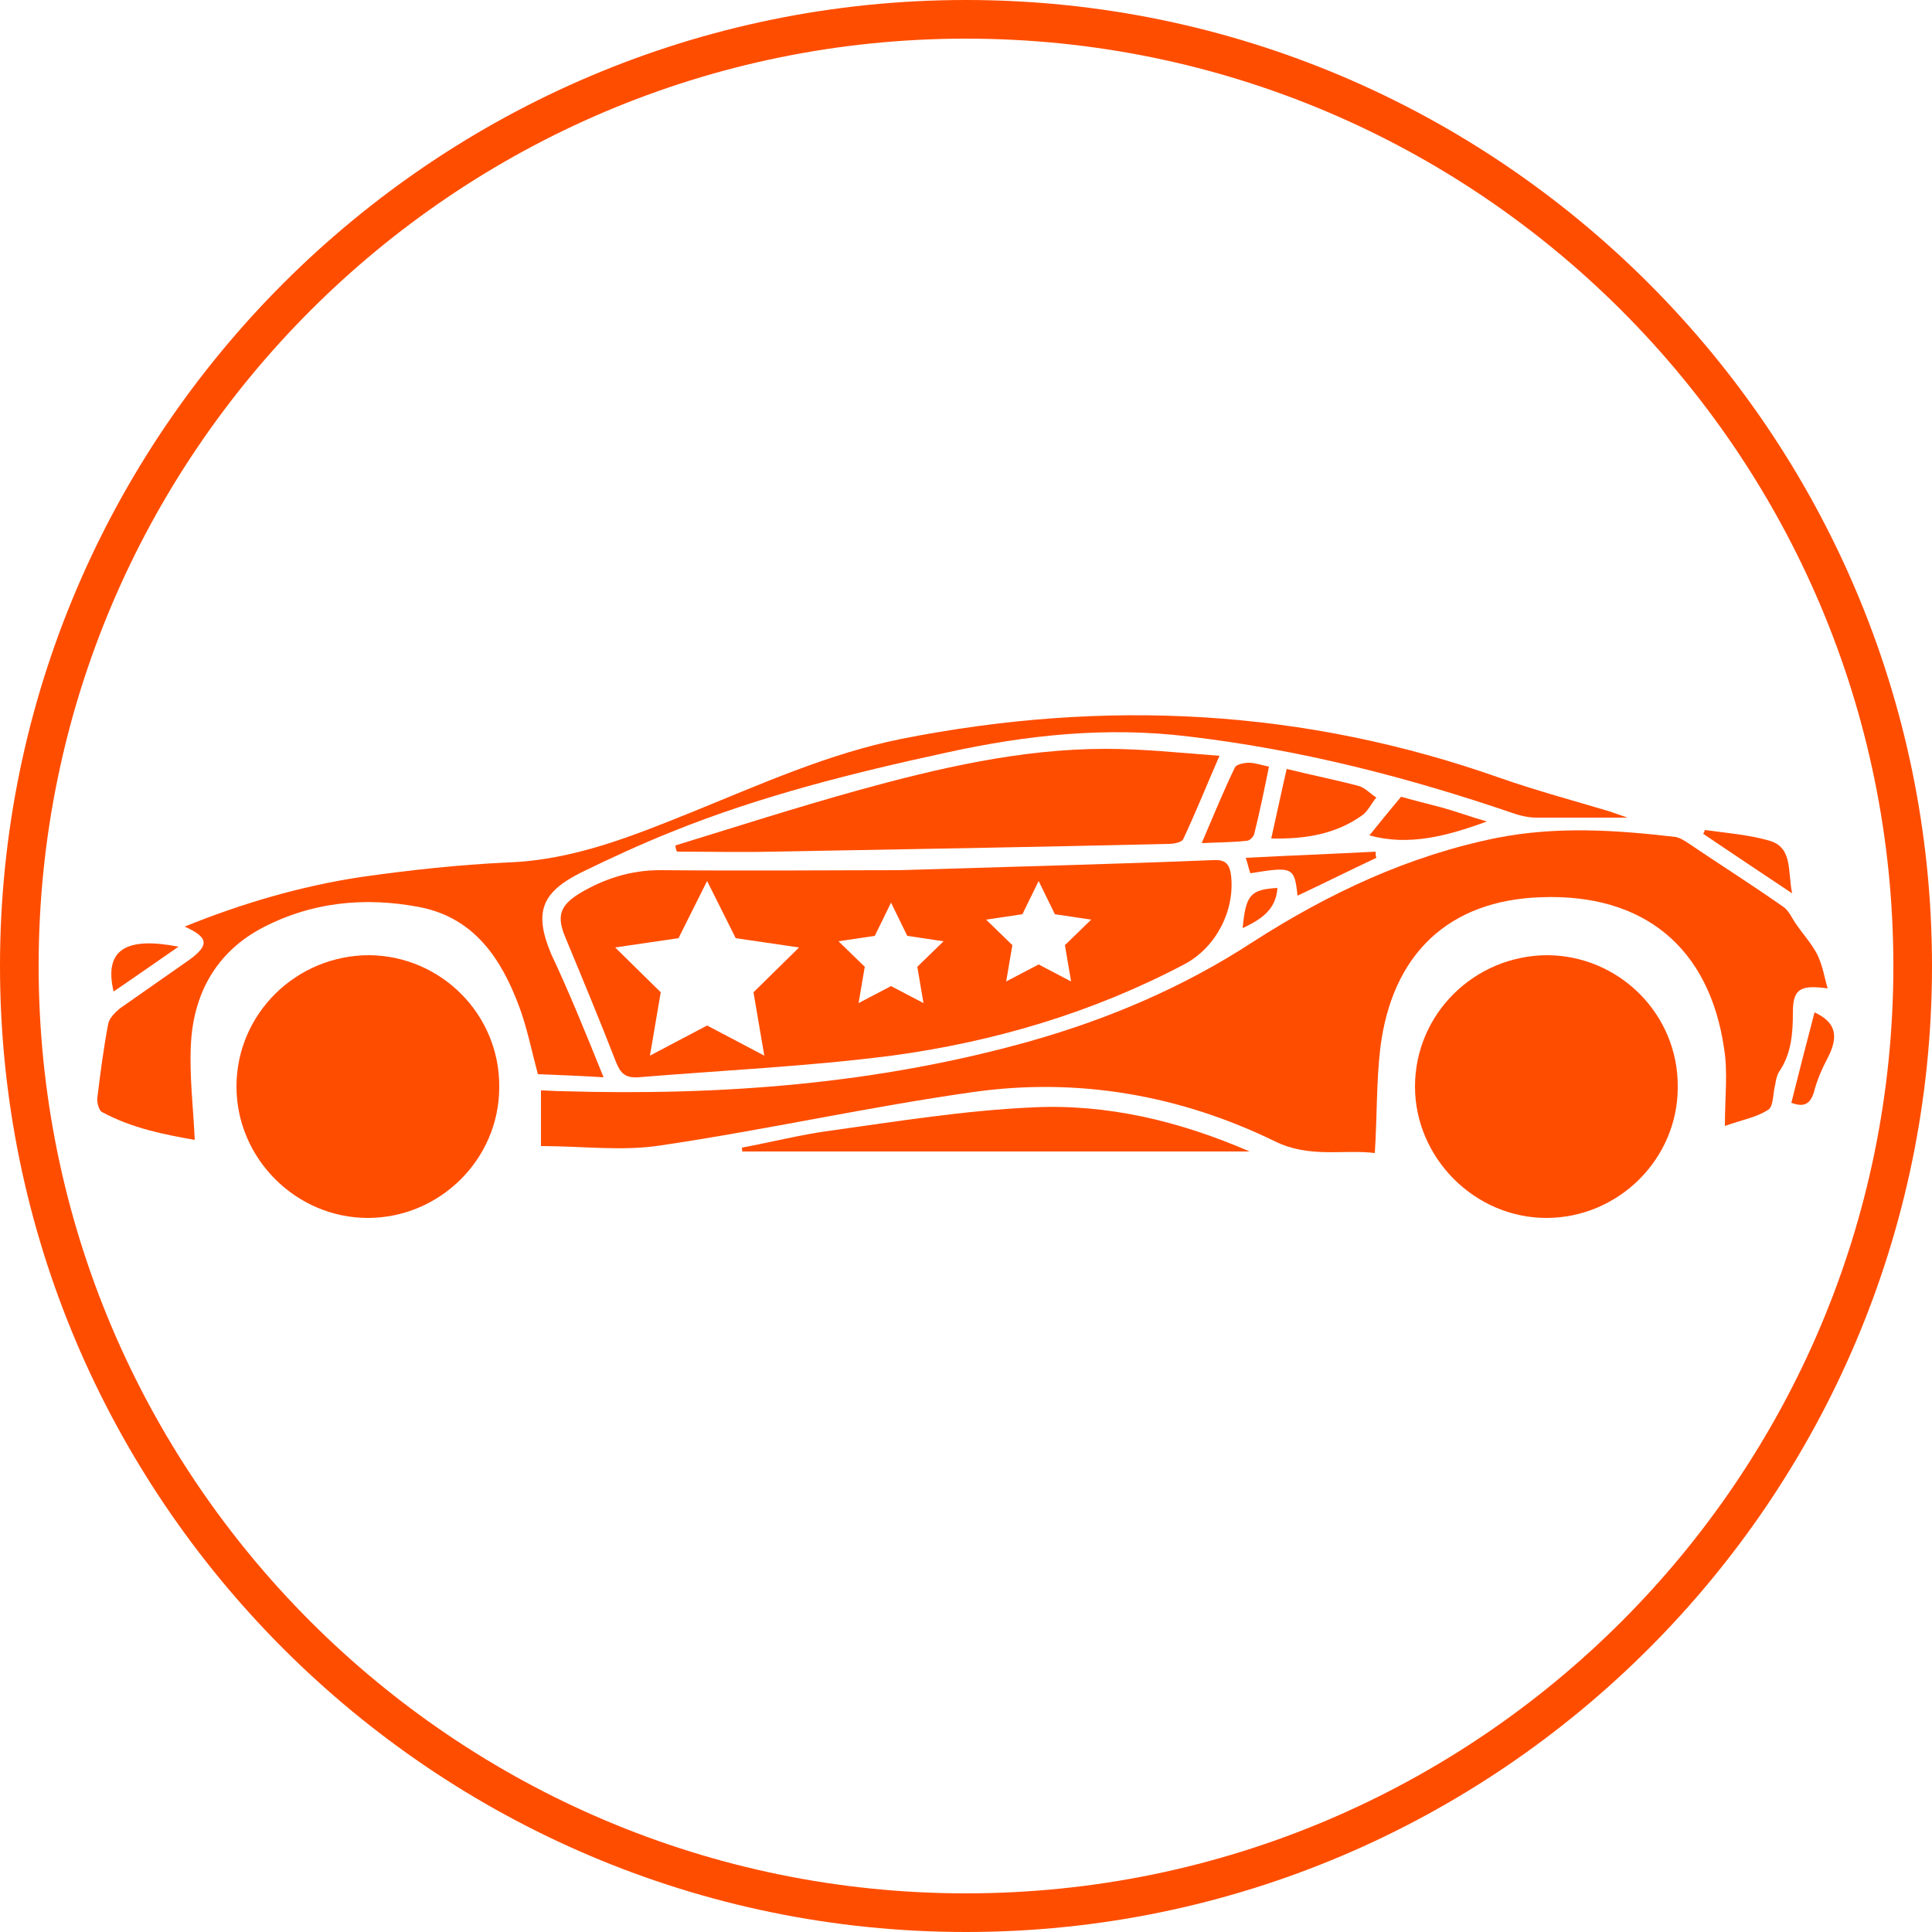 <?xml version="1.0" encoding="utf-8"?>
<!-- Generator: Adobe Illustrator 28.0.0, SVG Export Plug-In . SVG Version: 6.00 Build 0)  -->
<svg version="1.1" id="Layer_1" xmlns="http://www.w3.org/2000/svg" xmlns:xlink="http://www.w3.org/1999/xlink" x="0px" y="0px"
	 viewBox="0 0 250 250" style="enable-background:new 0 0 250 250;" xml:space="preserve">
<style type="text/css">
	.st0{fill:#FF4D00;}
</style>
<path class="st0" d="M125,250C56.1,250,0,193.9,0,125S56.1,0,125,0s125,56.1,125,125S193.9,250,125,250z M125,5C58.8,5,5,58.8,5,125
	s53.8,120,120,120s120-53.8,120-120S191.2,5,125,5z"/>
<g>
	<path class="st0" d="M159.3,113.3c-0.2-1.6-0.8-2.1-2.4-2c-12.2,0.5-24.3,0.8-40.5,1.3c-7.6,0-19.3,0.1-31,0c-3.8,0-7.2,1.1-10.4,3
		c-2.6,1.6-3,3-1.8,5.8c2.2,5.3,4.4,10.6,6.5,16c0.6,1.5,1.2,2.1,2.9,2c10.9-0.9,21.9-1.4,32.8-2.8c13.3-1.8,26.1-5.6,38-11.9
		C157.4,122.5,159.8,117.8,159.3,113.3z M98.9,136.6l-7.4-3.9l-7.4,3.9l1.4-8.2l-5.9-5.8l8.2-1.2l3.7-7.4l3.7,7.4l8.2,1.2l-5.9,5.8
		L98.9,136.6z M119.5,129.8l-4.2-2.2l-4.2,2.2l0.8-4.7l-3.4-3.3l4.7-0.7l2.1-4.3l2.1,4.3l4.7,0.7l-3.4,3.3L119.5,129.8z M138.6,127
		l-4.2-2.2l-4.2,2.2l0.8-4.7l-3.4-3.3l4.7-0.7l2.1-4.3l2.1,4.3l4.7,0.7l-3.4,3.3L138.6,127z"/>
	<path class="st0" d="M236.5,127.9c-3.6-0.5-4.5,0.1-4.5,3.1c0,2.7-0.2,5.4-1.8,7.7c-0.3,0.5-0.4,1.1-0.5,1.7
		c-0.3,1.1-0.2,2.8-0.9,3.2c-1.5,1-3.4,1.3-5.6,2.1c0-3.7,0.4-6.9-0.1-10c-1.9-13.1-10.4-20.1-23.7-19.6
		c-11.9,0.4-19.3,7.3-20.8,19.6c-0.5,4.3-0.4,8.8-0.7,13.5c-4.1-0.5-8.4,0.7-12.9-1.5c-12.3-6-25.5-8.3-39-6.4
		c-13.5,1.9-26.9,4.9-40.4,6.9c-5,0.8-10.2,0.1-15.6,0.1c0-2.2,0-4.6,0-7.2c0.9,0,1.8,0.1,2.8,0.1c20.5,0.6,40.7-0.9,60.6-6.5
		c10.2-2.9,19.8-7,28.7-12.8c9.8-6.3,20.2-11.2,31.7-13.5c7.7-1.5,15.3-1,23-0.1c0.6,0.1,1.2,0.5,1.8,0.9c4,2.7,8.1,5.3,12.1,8.1
		c0.8,0.5,1.2,1.6,1.8,2.4c0.9,1.3,2,2.5,2.7,3.9C235.9,125.1,236.1,126.6,236.5,127.9z"/>
	<path class="st0" d="M78.1,139.4c-3.2-0.2-5.9-0.3-8.5-0.4c-0.8-3-1.4-6-2.4-8.7c-2.3-6.2-5.8-11.5-12.8-12.9
		c-7.2-1.4-14.3-0.7-20.9,2.9c-5.7,3.2-8.5,8.5-8.8,14.9c-0.2,4,0.3,8,0.5,12.3c-4-0.7-8.1-1.5-12-3.6c-0.4-0.2-0.7-1.3-0.6-1.9
		c0.4-3.2,0.8-6.4,1.4-9.5c0.1-0.7,0.9-1.5,1.5-2c3-2.1,6-4.2,9-6.3c2.6-1.9,2.5-2.9-0.6-4.3c7.4-3,14.9-5.2,22.7-6.4
		c6.3-0.9,12.7-1.6,19.1-1.9c8.5-0.3,16.1-3.4,23.8-6.5c8.9-3.6,17.7-7.6,27.2-9.5c26.3-5.2,52.1-3.9,77.5,5.1
		c4.6,1.6,9.4,2.9,14.1,4.3c0.6,0.2,1.1,0.4,2.3,0.8c-4.4,0-8.1,0-11.8,0c-0.9,0-1.9-0.2-2.8-0.5c-13.7-4.7-27.7-8.3-42.2-10
		c-10.6-1.3-21-0.2-31.4,2.1c-12,2.6-24,5.6-35.4,10.2c-4,1.6-7.9,3.4-11.8,5.3c-5.2,2.6-6.1,5.2-3.9,10.5
		C73.7,128.5,75.8,133.7,78.1,139.4z"/>
	<path class="st0" d="M200.3,123.6c9.3,0.1,16.9,7.7,16.8,17.1c0,9.3-7.7,16.9-17,16.9c-9.3,0-17-7.8-17-17
		C183.1,131.2,190.8,123.6,200.3,123.6z"/>
	<path class="st0" d="M47.8,123.6c9.3,0.1,16.9,7.7,16.8,17.1c0,9.3-7.7,16.9-17,16.9c-9.3,0-17-7.7-17-17
		C30.6,131.2,38.3,123.6,47.8,123.6z"/>
	<path class="st0" d="M87.4,109.4c7.8-2.4,15.6-4.9,23.5-7.1c10.5-2.9,21.2-5.4,32.2-5.4c4.7,0,9.5,0.5,14.7,0.9
		c-1.7,3.9-3.1,7.4-4.7,10.8c-0.2,0.4-1.2,0.6-1.9,0.6c-17,0.4-34.1,0.7-51.1,1c-4.2,0.1-8.3,0-12.5,0
		C87.5,110,87.4,109.7,87.4,109.4z"/>
	<path class="st0" d="M96,148.5c3.8-0.7,7.7-1.7,11.5-2.2c8.6-1.2,17.3-2.6,26-3c9.8-0.5,19.2,1.8,28.2,5.7c-21.9,0-43.8,0-65.7,0
		C96.1,148.9,96,148.7,96,148.5z"/>
	<path class="st0" d="M164.5,108.5c0.7-3.1,1.3-6,2-9c3.2,0.8,6.3,1.4,9.3,2.2c0.8,0.2,1.5,1,2.3,1.5c-0.6,0.7-1,1.6-1.7,2.2
		C173,107.9,169,108.6,164.5,108.5z"/>
	<path class="st0" d="M155.5,109.1c1.5-3.5,2.8-6.7,4.3-9.8c0.2-0.4,1.2-0.6,1.8-0.6c0.8,0,1.6,0.3,2.6,0.5c-0.6,3-1.2,5.9-1.9,8.7
		c-0.1,0.4-0.6,0.9-1,0.9C159.5,109,157.6,109,155.5,109.1z"/>
	<path class="st0" d="M177.2,108.1c1.3-1.6,2.5-3.1,4.1-5c1.4,0.4,3.4,0.9,5.3,1.4c1.8,0.5,3.7,1.2,5.8,1.8
		C187.2,108.2,182.3,109.5,177.2,108.1z"/>
	<path class="st0" d="M178.1,111c-3.4,1.6-6.8,3.3-10.2,4.9c-0.4-3.7-0.6-3.8-6.1-2.9c-0.2-0.5-0.3-1.1-0.6-2
		c5.7-0.3,11.3-0.5,16.8-0.8C178,110.5,178,110.7,178.1,111z"/>
	<path class="st0" d="M220.6,107.4c2.8,0.4,5.7,0.6,8.4,1.4c3,0.9,2.3,3.9,2.9,6.8c-4.2-2.8-7.8-5.2-11.5-7.7
		C220.5,107.7,220.6,107.5,220.6,107.4z"/>
	<path class="st0" d="M231.8,142.7c1-4,2-7.9,3-11.7c2.6,1.2,3.2,2.9,1.8,5.7c-0.8,1.5-1.5,3.1-1.9,4.7
		C234.2,142.9,233.4,143.3,231.8,142.7z"/>
	<path class="st0" d="M23.1,122.5c-2.9,2-5.6,3.9-8.4,5.8C13.4,122.8,16.4,121.2,23.1,122.5z"/>
	<path class="st0" d="M165.3,114.9c-0.2,2.9-2.2,4.1-4.5,5.2C161.2,115.8,161.8,115.1,165.3,114.9z"/>
</g>
</svg>
